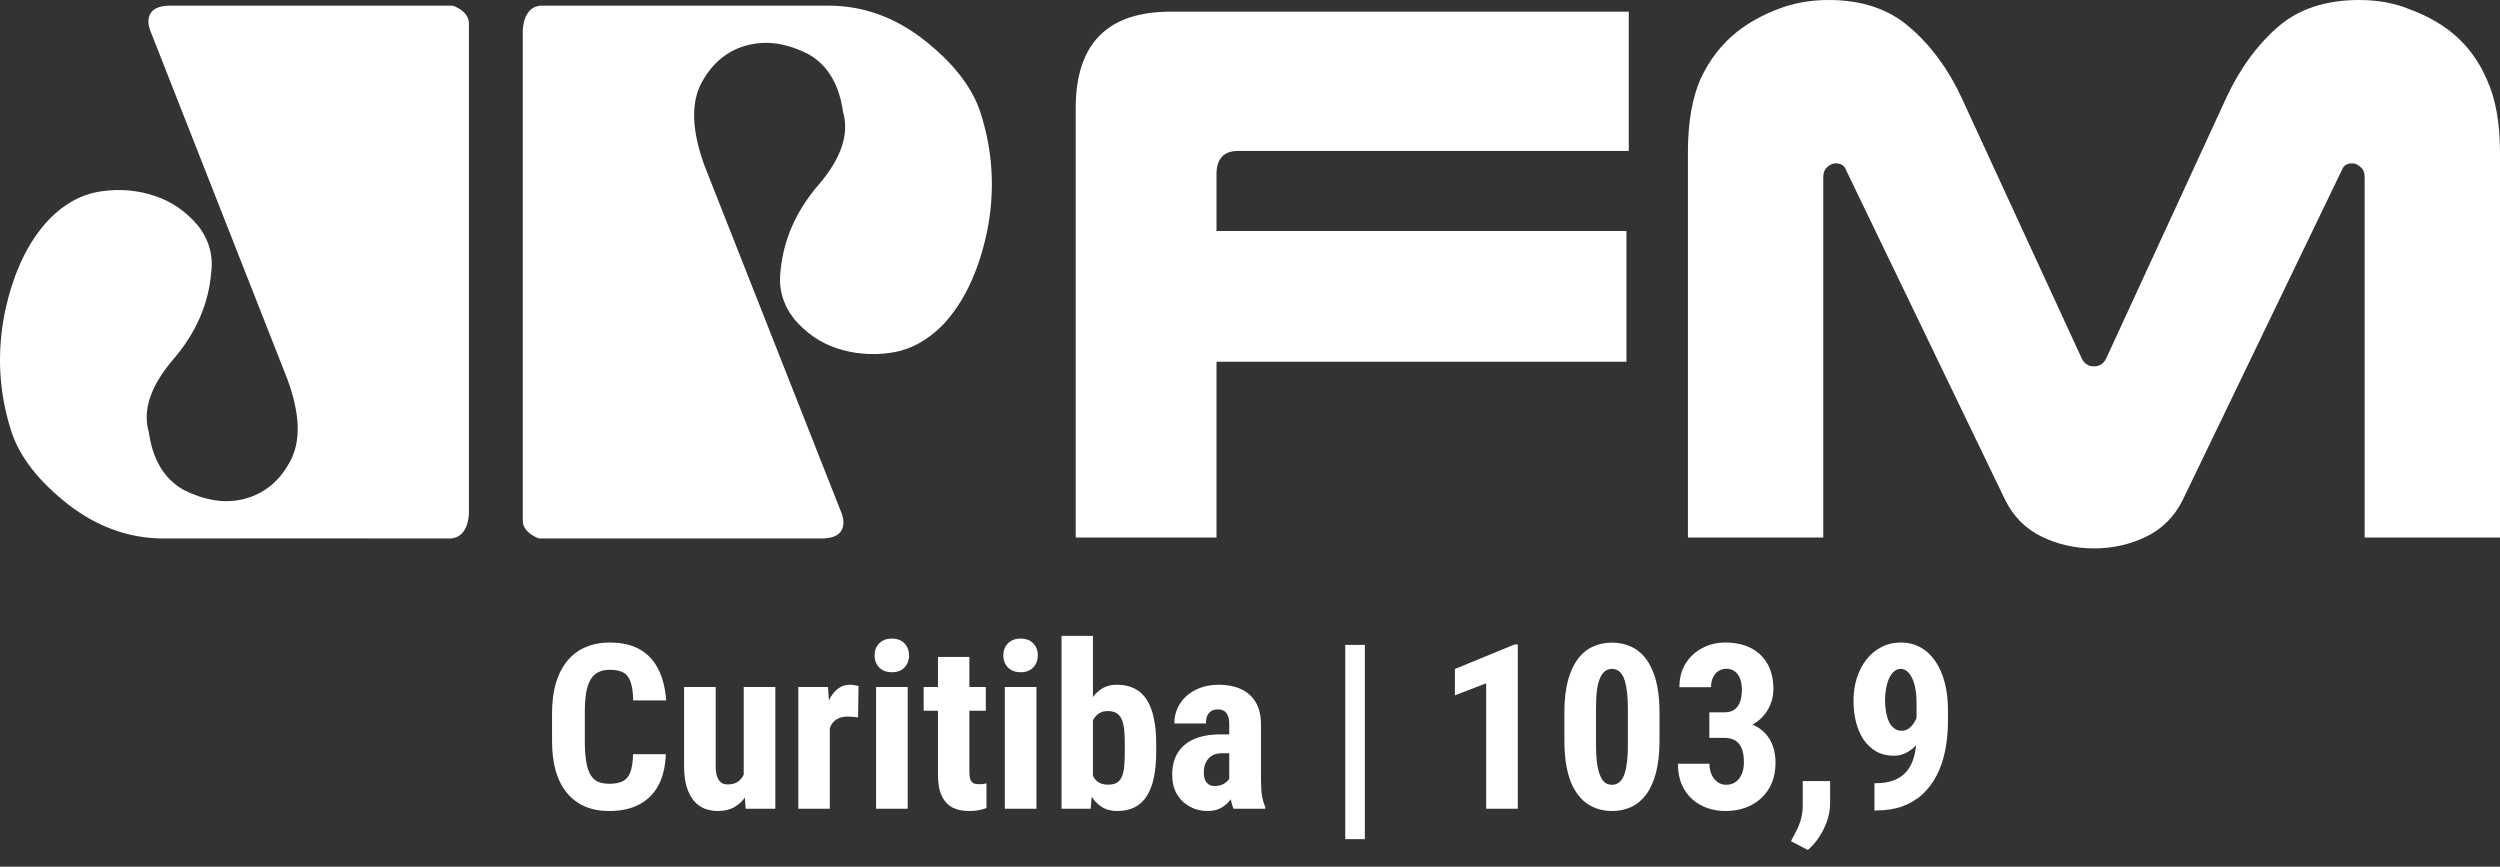<svg width="600" height="208" viewBox="0 0 600 208" fill="none" xmlns="http://www.w3.org/2000/svg">
<rect x="0" y="0" width="600" height="208" fill="#333333" stroke="none"/>
<path d="M108.639 1.353H40.904C33.307 1.353 36.144 7.556 36.144 7.556L68.88 90.775C72.055 99.234 72.295 105.966 69.554 110.87C66.911 115.774 63.064 118.656 58.355 119.811C53.645 120.918 48.93 120.005 44.028 117.554C39.314 114.859 36.623 110.197 35.71 103.706C34.171 98.371 36.191 92.552 41.574 86.255C46.961 80.004 50.084 73.032 50.711 65.196C51.192 61.157 50.084 57.36 47.395 53.997C44.701 50.871 41.338 48.418 37.297 47.071C33.258 45.677 28.787 45.244 24.317 45.92C19.604 46.592 15.568 48.849 11.963 52.456C6.816 57.839 3.261 65.196 1.193 74.812C-0.78 84.475 -0.343 94.139 2.78 103.706C4.801 109.764 9.318 115.533 16.481 121.158C23.451 126.494 31.001 129.234 39.314 129.234C39.314 129.234 102.244 129.187 107.872 129.234C112.582 129.234 112.535 123.177 112.535 123.177V5.584C112.535 2.552 108.639 1.353 108.639 1.353ZM235.268 26.881C233.252 20.824 228.73 15.006 221.568 9.432C214.598 4.046 207.047 1.353 198.731 1.353H130.129C125.419 1.304 125.468 7.409 125.468 7.409V124.954C125.468 127.983 129.362 129.233 129.362 129.233H197.144C204.741 129.233 201.906 122.983 201.906 122.983L169.121 39.861C165.993 31.351 165.753 24.62 168.448 19.718C171.137 14.814 174.984 11.882 179.694 10.776C184.405 9.622 189.118 10.536 194.021 12.989C198.731 15.678 201.424 20.39 202.338 26.881C203.878 32.215 201.857 38.08 196.475 44.331C191.092 50.582 187.964 57.55 187.29 65.388C186.858 69.43 187.964 73.226 190.658 76.64C193.347 79.766 196.715 82.216 200.751 83.563C204.787 84.908 209.261 85.34 213.731 84.668C218.441 83.995 222.481 81.736 226.088 78.178C231.232 72.794 234.789 65.388 236.855 55.773C238.828 46.158 238.394 36.495 235.268 26.881Z" fill="white"/>
<path d="M390.905 2.8V36.217H297.188C293.703 36.217 291.961 38.084 291.961 41.818V55.446H390.344V86.809H291.961V129H258.171V25.949C258.171 10.517 265.763 2.8 280.947 2.8H390.905Z" fill="white"/>
<path d="M502.55 131.614C498.07 131.614 493.9 130.68 490.042 128.813C486.184 126.946 483.259 124.022 481.268 120.039L442.997 40.697C442.624 39.702 441.815 39.204 440.57 39.204C439.824 39.204 439.139 39.515 438.517 40.138C437.894 40.635 437.583 41.444 437.583 42.564V129H405.1V36.59C405.1 29.496 406.096 23.647 408.087 19.042C410.203 14.437 413.127 10.641 416.861 7.654C419.724 5.414 422.96 3.609 426.569 2.24C430.303 0.747 434.41 0 438.89 0C446.855 0 453.327 2.178 458.305 6.534C463.408 10.89 467.577 16.553 470.813 23.522L499.376 85.502C499.999 87.12 501.056 87.929 502.55 87.929C504.043 87.929 505.101 87.12 505.724 85.502L534.287 23.522C537.522 16.553 541.63 10.89 546.608 6.534C551.586 2.178 558.12 0 566.21 0C570.69 0 574.735 0.747 578.344 2.24C582.078 3.609 585.376 5.414 588.239 7.654C591.972 10.641 594.835 14.437 596.826 19.042C598.942 23.647 600 29.496 600 36.59V129H567.517V42.564C567.517 41.444 567.205 40.635 566.583 40.138C565.961 39.515 565.276 39.204 564.53 39.204C563.285 39.204 562.476 39.702 562.103 40.697L523.832 120.039C521.841 124.022 518.916 126.946 515.058 128.813C511.2 130.68 507.03 131.614 502.55 131.614Z" fill="white"/>
<path d="M151.941 181.002H159.801C159.693 183.955 159.099 186.449 158.018 188.484C156.938 190.501 155.398 192.031 153.4 193.076C151.419 194.12 149.024 194.642 146.215 194.642C144.036 194.642 142.1 194.282 140.408 193.562C138.715 192.823 137.274 191.743 136.086 190.32C134.897 188.898 133.997 187.142 133.385 185.053C132.791 182.947 132.493 180.525 132.493 177.787V171.116C132.493 168.379 132.809 165.957 133.439 163.85C134.087 161.743 135.005 159.978 136.194 158.556C137.4 157.115 138.85 156.035 140.543 155.315C142.253 154.576 144.18 154.207 146.323 154.207C149.186 154.207 151.581 154.747 153.508 155.828C155.434 156.908 156.92 158.484 157.964 160.555C159.027 162.607 159.666 165.119 159.882 168.091H151.968C151.932 166.218 151.725 164.75 151.347 163.688C150.987 162.607 150.41 161.851 149.618 161.419C148.826 160.969 147.727 160.744 146.323 160.744C145.278 160.744 144.378 160.933 143.622 161.311C142.866 161.671 142.244 162.256 141.758 163.067C141.272 163.877 140.912 164.939 140.678 166.254C140.462 167.568 140.354 169.171 140.354 171.062V177.787C140.354 179.642 140.453 181.227 140.651 182.541C140.849 183.838 141.164 184.9 141.596 185.729C142.028 186.557 142.613 187.16 143.352 187.538C144.108 187.916 145.062 188.106 146.215 188.106C147.547 188.106 148.619 187.907 149.429 187.511C150.257 187.115 150.87 186.404 151.266 185.377C151.662 184.351 151.887 182.892 151.941 181.002Z" fill="white"/>
<path d="M178.493 187.079V164.876H186.083V194.102H178.952L178.493 187.079ZM179.357 181.056L181.464 181.002C181.464 182.965 181.275 184.783 180.897 186.458C180.518 188.115 179.951 189.555 179.195 190.78C178.457 192.004 177.511 192.958 176.359 193.643C175.224 194.309 173.883 194.642 172.334 194.642C171.146 194.642 170.047 194.444 169.039 194.048C168.048 193.634 167.193 192.994 166.473 192.13C165.753 191.248 165.185 190.122 164.771 188.754C164.375 187.367 164.177 185.711 164.177 183.784V164.876H171.767V183.838C171.767 184.63 171.83 185.314 171.956 185.891C172.1 186.449 172.298 186.908 172.55 187.268C172.82 187.628 173.126 187.889 173.469 188.052C173.811 188.196 174.198 188.268 174.63 188.268C175.819 188.268 176.755 187.961 177.439 187.349C178.141 186.719 178.637 185.864 178.925 184.783C179.213 183.685 179.357 182.442 179.357 181.056Z" fill="white"/>
<path d="M199.156 171.386V194.102H191.593V164.876H198.724L199.156 171.386ZM206.043 164.66L205.935 172.196C205.593 172.124 205.179 172.07 204.693 172.034C204.225 171.998 203.811 171.98 203.45 171.98C202.604 171.98 201.884 172.115 201.29 172.385C200.695 172.637 200.2 173.025 199.804 173.547C199.426 174.051 199.138 174.681 198.94 175.438C198.742 176.194 198.625 177.049 198.589 178.004L197.157 177.463C197.157 175.555 197.301 173.808 197.589 172.223C197.895 170.621 198.345 169.234 198.94 168.064C199.534 166.875 200.245 165.957 201.074 165.309C201.92 164.66 202.874 164.336 203.937 164.336C204.297 164.336 204.675 164.372 205.071 164.444C205.485 164.498 205.809 164.57 206.043 164.66Z" fill="white"/>
<path d="M217.847 164.876V194.102H210.257V164.876H217.847ZM209.906 157.286C209.906 156.116 210.275 155.153 211.013 154.396C211.77 153.64 212.787 153.262 214.066 153.262C215.326 153.262 216.326 153.64 217.064 154.396C217.802 155.153 218.171 156.116 218.171 157.286C218.171 158.457 217.802 159.429 217.064 160.204C216.326 160.96 215.326 161.338 214.066 161.338C212.787 161.338 211.77 160.96 211.013 160.204C210.275 159.429 209.906 158.457 209.906 157.286Z" fill="white"/>
<path d="M236.593 164.876V170.576H221.683V164.876H236.593ZM225.113 157.665H232.649V185.188C232.649 185.981 232.73 186.602 232.892 187.052C233.054 187.484 233.297 187.79 233.621 187.971C233.964 188.133 234.405 188.214 234.945 188.214C235.341 188.214 235.701 188.196 236.025 188.16C236.349 188.106 236.593 188.052 236.755 187.998V193.913C236.16 194.147 235.53 194.327 234.864 194.453C234.216 194.579 233.441 194.642 232.541 194.642C231.028 194.642 229.714 194.363 228.597 193.805C227.499 193.229 226.644 192.301 226.031 191.023C225.419 189.744 225.113 188.07 225.113 185.999V157.665Z" fill="white"/>
<path d="M248.747 164.876V194.102H241.157V164.876H248.747ZM240.806 157.286C240.806 156.116 241.175 155.153 241.914 154.396C242.67 153.64 243.687 153.262 244.966 153.262C246.226 153.262 247.226 153.64 247.964 154.396C248.702 155.153 249.071 156.116 249.071 157.286C249.071 158.457 248.702 159.429 247.964 160.204C247.226 160.96 246.226 161.338 244.966 161.338C243.687 161.338 242.67 160.96 241.914 160.204C241.175 159.429 240.806 158.457 240.806 157.286Z" fill="white"/>
<path d="M254.771 152.614H262.307V187.322L261.767 194.102H254.771V152.614ZM277.487 178.517V180.435C277.487 182.811 277.298 184.882 276.919 186.647C276.559 188.412 275.992 189.888 275.218 191.077C274.462 192.265 273.489 193.157 272.301 193.751C271.112 194.345 269.708 194.642 268.087 194.642C266.628 194.642 265.377 194.3 264.333 193.616C263.288 192.913 262.406 191.95 261.685 190.726C260.983 189.483 260.407 188.034 259.957 186.377C259.525 184.702 259.209 182.874 259.011 180.894V178.058C259.191 176.113 259.498 174.303 259.93 172.628C260.38 170.954 260.956 169.504 261.658 168.28C262.361 167.037 263.234 166.074 264.279 165.39C265.341 164.687 266.592 164.336 268.033 164.336C269.69 164.336 271.112 164.642 272.301 165.255C273.489 165.849 274.462 166.74 275.218 167.929C275.992 169.117 276.559 170.603 276.919 172.385C277.298 174.15 277.487 176.194 277.487 178.517ZM269.951 180.435V178.517C269.951 177.166 269.897 176.005 269.789 175.032C269.681 174.06 269.483 173.25 269.194 172.601C268.906 171.953 268.492 171.467 267.952 171.143C267.43 170.819 266.736 170.657 265.872 170.657C265.098 170.657 264.45 170.81 263.927 171.116C263.405 171.404 262.955 171.836 262.577 172.412C262.217 172.971 261.956 173.637 261.794 174.411C261.631 175.167 261.532 176.005 261.496 176.923V182.028C261.514 183.271 261.667 184.369 261.956 185.323C262.244 186.278 262.703 187.016 263.333 187.538C263.981 188.061 264.846 188.322 265.926 188.322C266.772 188.322 267.457 188.178 267.979 187.889C268.501 187.601 268.906 187.142 269.194 186.512C269.501 185.882 269.699 185.071 269.789 184.081C269.897 183.073 269.951 181.857 269.951 180.435Z" fill="white"/>
<path d="M295.017 187.376V173.871C295.017 172.989 294.909 172.286 294.693 171.764C294.494 171.242 294.188 170.864 293.774 170.63C293.378 170.378 292.892 170.251 292.316 170.251C291.667 170.251 291.127 170.387 290.695 170.657C290.263 170.927 289.939 171.314 289.723 171.818C289.524 172.322 289.425 172.926 289.425 173.628H281.835C281.835 172.367 282.079 171.179 282.565 170.062C283.051 168.928 283.762 167.938 284.699 167.091C285.653 166.227 286.787 165.552 288.102 165.065C289.416 164.579 290.893 164.336 292.532 164.336C294.476 164.336 296.205 164.669 297.718 165.336C299.23 165.984 300.428 167.019 301.31 168.442C302.192 169.864 302.634 171.71 302.634 173.979V186.998C302.634 188.637 302.715 189.969 302.877 190.996C303.057 192.022 303.318 192.904 303.66 193.643V194.102H296.043C295.701 193.292 295.44 192.283 295.26 191.077C295.098 189.852 295.017 188.619 295.017 187.376ZM295.935 176.248L295.962 180.786H293.18C292.46 180.786 291.829 180.903 291.289 181.137C290.767 181.371 290.326 181.704 289.966 182.136C289.606 182.55 289.335 183.037 289.155 183.595C288.993 184.153 288.912 184.747 288.912 185.377C288.912 186.08 289.011 186.674 289.209 187.16C289.407 187.646 289.705 188.016 290.101 188.268C290.497 188.52 290.965 188.646 291.505 188.646C292.334 188.646 293.054 188.475 293.666 188.133C294.278 187.79 294.729 187.376 295.017 186.89C295.323 186.404 295.422 185.954 295.314 185.54L297.042 188.484C296.826 189.15 296.529 189.843 296.151 190.564C295.791 191.284 295.332 191.95 294.774 192.562C294.215 193.175 293.522 193.679 292.694 194.075C291.883 194.453 290.92 194.642 289.804 194.642C288.237 194.642 286.805 194.282 285.509 193.562C284.212 192.841 283.186 191.833 282.43 190.537C281.691 189.24 281.322 187.7 281.322 185.918C281.322 184.441 281.556 183.109 282.025 181.92C282.511 180.714 283.231 179.696 284.185 178.868C285.14 178.022 286.346 177.373 287.805 176.923C289.263 176.473 290.974 176.248 292.937 176.248H295.935Z" fill="white"/>
<path d="M327.564 154.774V201.395H322.865V154.774H327.564Z" fill="white"/>
<path d="M364.272 154.693V194.102H356.682V163.985L349.173 166.875V160.555L363.435 154.693H364.272Z" fill="white"/>
<path d="M398.278 170.981V177.814C398.278 180.768 397.999 183.307 397.441 185.431C396.883 187.556 396.1 189.303 395.091 190.672C394.083 192.022 392.885 193.021 391.499 193.67C390.112 194.318 388.582 194.642 386.907 194.642C385.574 194.642 384.323 194.435 383.152 194.021C381.982 193.607 380.92 192.976 379.965 192.13C379.029 191.266 378.219 190.176 377.534 188.862C376.868 187.529 376.355 185.954 375.995 184.135C375.635 182.298 375.454 180.191 375.454 177.814V170.981C375.454 168.028 375.734 165.498 376.292 163.391C376.868 161.266 377.66 159.528 378.669 158.178C379.677 156.827 380.875 155.837 382.261 155.207C383.666 154.558 385.205 154.234 386.88 154.234C388.194 154.234 389.437 154.441 390.607 154.855C391.778 155.252 392.831 155.873 393.768 156.719C394.704 157.565 395.505 158.655 396.172 159.987C396.856 161.302 397.378 162.878 397.738 164.714C398.098 166.533 398.278 168.622 398.278 170.981ZM390.688 178.868V169.873C390.688 168.487 390.625 167.271 390.499 166.227C390.391 165.182 390.229 164.3 390.013 163.58C389.815 162.86 389.554 162.274 389.23 161.824C388.924 161.374 388.573 161.05 388.176 160.852C387.78 160.636 387.348 160.528 386.88 160.528C386.286 160.528 385.755 160.69 385.286 161.014C384.818 161.338 384.413 161.869 384.071 162.607C383.729 163.328 383.468 164.291 383.288 165.498C383.125 166.686 383.044 168.145 383.044 169.873V178.868C383.044 180.254 383.098 181.479 383.206 182.541C383.333 183.604 383.504 184.513 383.72 185.269C383.954 186.008 384.215 186.602 384.503 187.052C384.809 187.502 385.16 187.835 385.556 188.052C385.971 188.25 386.421 188.349 386.907 188.349C387.483 188.349 388.005 188.187 388.474 187.862C388.96 187.52 389.365 186.98 389.689 186.242C390.013 185.504 390.256 184.531 390.418 183.325C390.598 182.1 390.688 180.615 390.688 178.868Z" fill="white"/>
<path d="M410.244 170.954H413.945C414.881 170.954 415.655 170.738 416.268 170.306C416.88 169.855 417.33 169.225 417.618 168.415C417.906 167.586 418.05 166.623 418.05 165.525C418.05 164.552 417.915 163.697 417.645 162.959C417.375 162.202 416.961 161.608 416.403 161.176C415.844 160.726 415.142 160.501 414.296 160.501C413.647 160.501 413.035 160.681 412.459 161.041C411.901 161.383 411.46 161.887 411.135 162.553C410.811 163.22 410.649 164.012 410.649 164.93H403.059C403.059 162.77 403.545 160.888 404.518 159.285C405.508 157.683 406.841 156.44 408.515 155.558C410.19 154.657 412.045 154.207 414.08 154.207C416.367 154.207 418.374 154.63 420.103 155.477C421.832 156.323 423.182 157.583 424.155 159.258C425.127 160.915 425.613 162.968 425.613 165.417C425.613 166.677 425.379 167.893 424.911 169.063C424.443 170.215 423.758 171.26 422.858 172.196C421.958 173.133 420.859 173.871 419.563 174.411C418.266 174.951 416.799 175.221 415.16 175.221H410.244V170.954ZM410.244 177.085V172.953H415.16C417.015 172.953 418.626 173.196 419.995 173.682C421.364 174.15 422.498 174.834 423.398 175.735C424.317 176.635 425.001 177.706 425.451 178.949C425.901 180.173 426.126 181.542 426.126 183.055C426.126 184.891 425.82 186.53 425.208 187.971C424.596 189.411 423.74 190.627 422.642 191.617C421.544 192.607 420.265 193.364 418.807 193.886C417.348 194.39 415.763 194.642 414.053 194.642C412.63 194.642 411.235 194.417 409.866 193.967C408.515 193.517 407.3 192.823 406.22 191.887C405.139 190.951 404.284 189.771 403.654 188.349C403.023 186.926 402.708 185.242 402.708 183.298H410.271C410.271 184.27 410.442 185.143 410.784 185.918C411.145 186.674 411.622 187.268 412.216 187.7C412.81 188.133 413.485 188.349 414.242 188.349C415.124 188.349 415.889 188.124 416.538 187.673C417.186 187.223 417.681 186.593 418.023 185.783C418.365 184.972 418.536 184.036 418.536 182.974C418.536 181.569 418.356 180.444 417.996 179.597C417.636 178.733 417.114 178.103 416.43 177.706C415.745 177.292 414.917 177.085 413.945 177.085H410.244Z" fill="white"/>
<path d="M439.227 187.457V192.751C439.227 194.804 438.722 196.857 437.714 198.91C436.706 200.981 435.427 202.673 433.879 203.988L429.827 201.881C430.277 201.053 430.718 200.215 431.15 199.369C431.583 198.541 431.943 197.622 432.231 196.614C432.519 195.606 432.663 194.453 432.663 193.157V187.457H439.227Z" fill="white"/>
<path d="M449.869 187.971H450.247C451.976 187.971 453.452 187.718 454.677 187.214C455.919 186.71 456.928 185.972 457.702 184.999C458.494 184.009 459.07 182.802 459.431 181.38C459.791 179.939 459.971 178.292 459.971 176.437V168.847C459.971 167.442 459.872 166.227 459.674 165.201C459.476 164.156 459.197 163.292 458.836 162.607C458.476 161.905 458.071 161.383 457.621 161.041C457.171 160.699 456.684 160.528 456.162 160.528C455.55 160.528 455.01 160.744 454.542 161.176C454.073 161.59 453.677 162.148 453.353 162.851C453.047 163.553 452.813 164.354 452.651 165.255C452.489 166.155 452.408 167.091 452.408 168.064C452.408 169.054 452.489 169.999 452.651 170.9C452.813 171.782 453.056 172.565 453.38 173.25C453.704 173.916 454.118 174.438 454.623 174.816C455.127 175.194 455.73 175.384 456.432 175.384C457.009 175.384 457.54 175.221 458.026 174.897C458.512 174.555 458.935 174.114 459.296 173.574C459.674 173.016 459.962 172.403 460.16 171.737C460.376 171.053 460.493 170.36 460.511 169.657L462.969 171.197C462.969 172.421 462.744 173.637 462.294 174.843C461.862 176.05 461.258 177.148 460.484 178.139C459.71 179.129 458.809 179.921 457.783 180.516C456.775 181.092 455.685 181.38 454.515 181.38C452.948 181.38 451.561 181.047 450.355 180.38C449.149 179.696 448.131 178.76 447.303 177.571C446.492 176.383 445.88 174.987 445.466 173.385C445.052 171.782 444.845 170.035 444.845 168.145C444.845 166.236 445.106 164.444 445.628 162.77C446.168 161.077 446.934 159.591 447.924 158.313C448.914 157.034 450.112 156.035 451.516 155.315C452.921 154.576 454.488 154.207 456.216 154.207C457.927 154.207 459.476 154.585 460.862 155.342C462.249 156.098 463.437 157.187 464.428 158.61C465.418 160.014 466.174 161.707 466.696 163.688C467.237 165.651 467.507 167.848 467.507 170.279V172.98C467.507 175.573 467.282 177.977 466.832 180.191C466.381 182.388 465.697 184.369 464.779 186.134C463.86 187.898 462.717 189.411 461.348 190.672C459.98 191.914 458.377 192.868 456.54 193.535C454.722 194.183 452.66 194.507 450.355 194.507H449.869V187.971Z" fill="white"/>
</svg>
